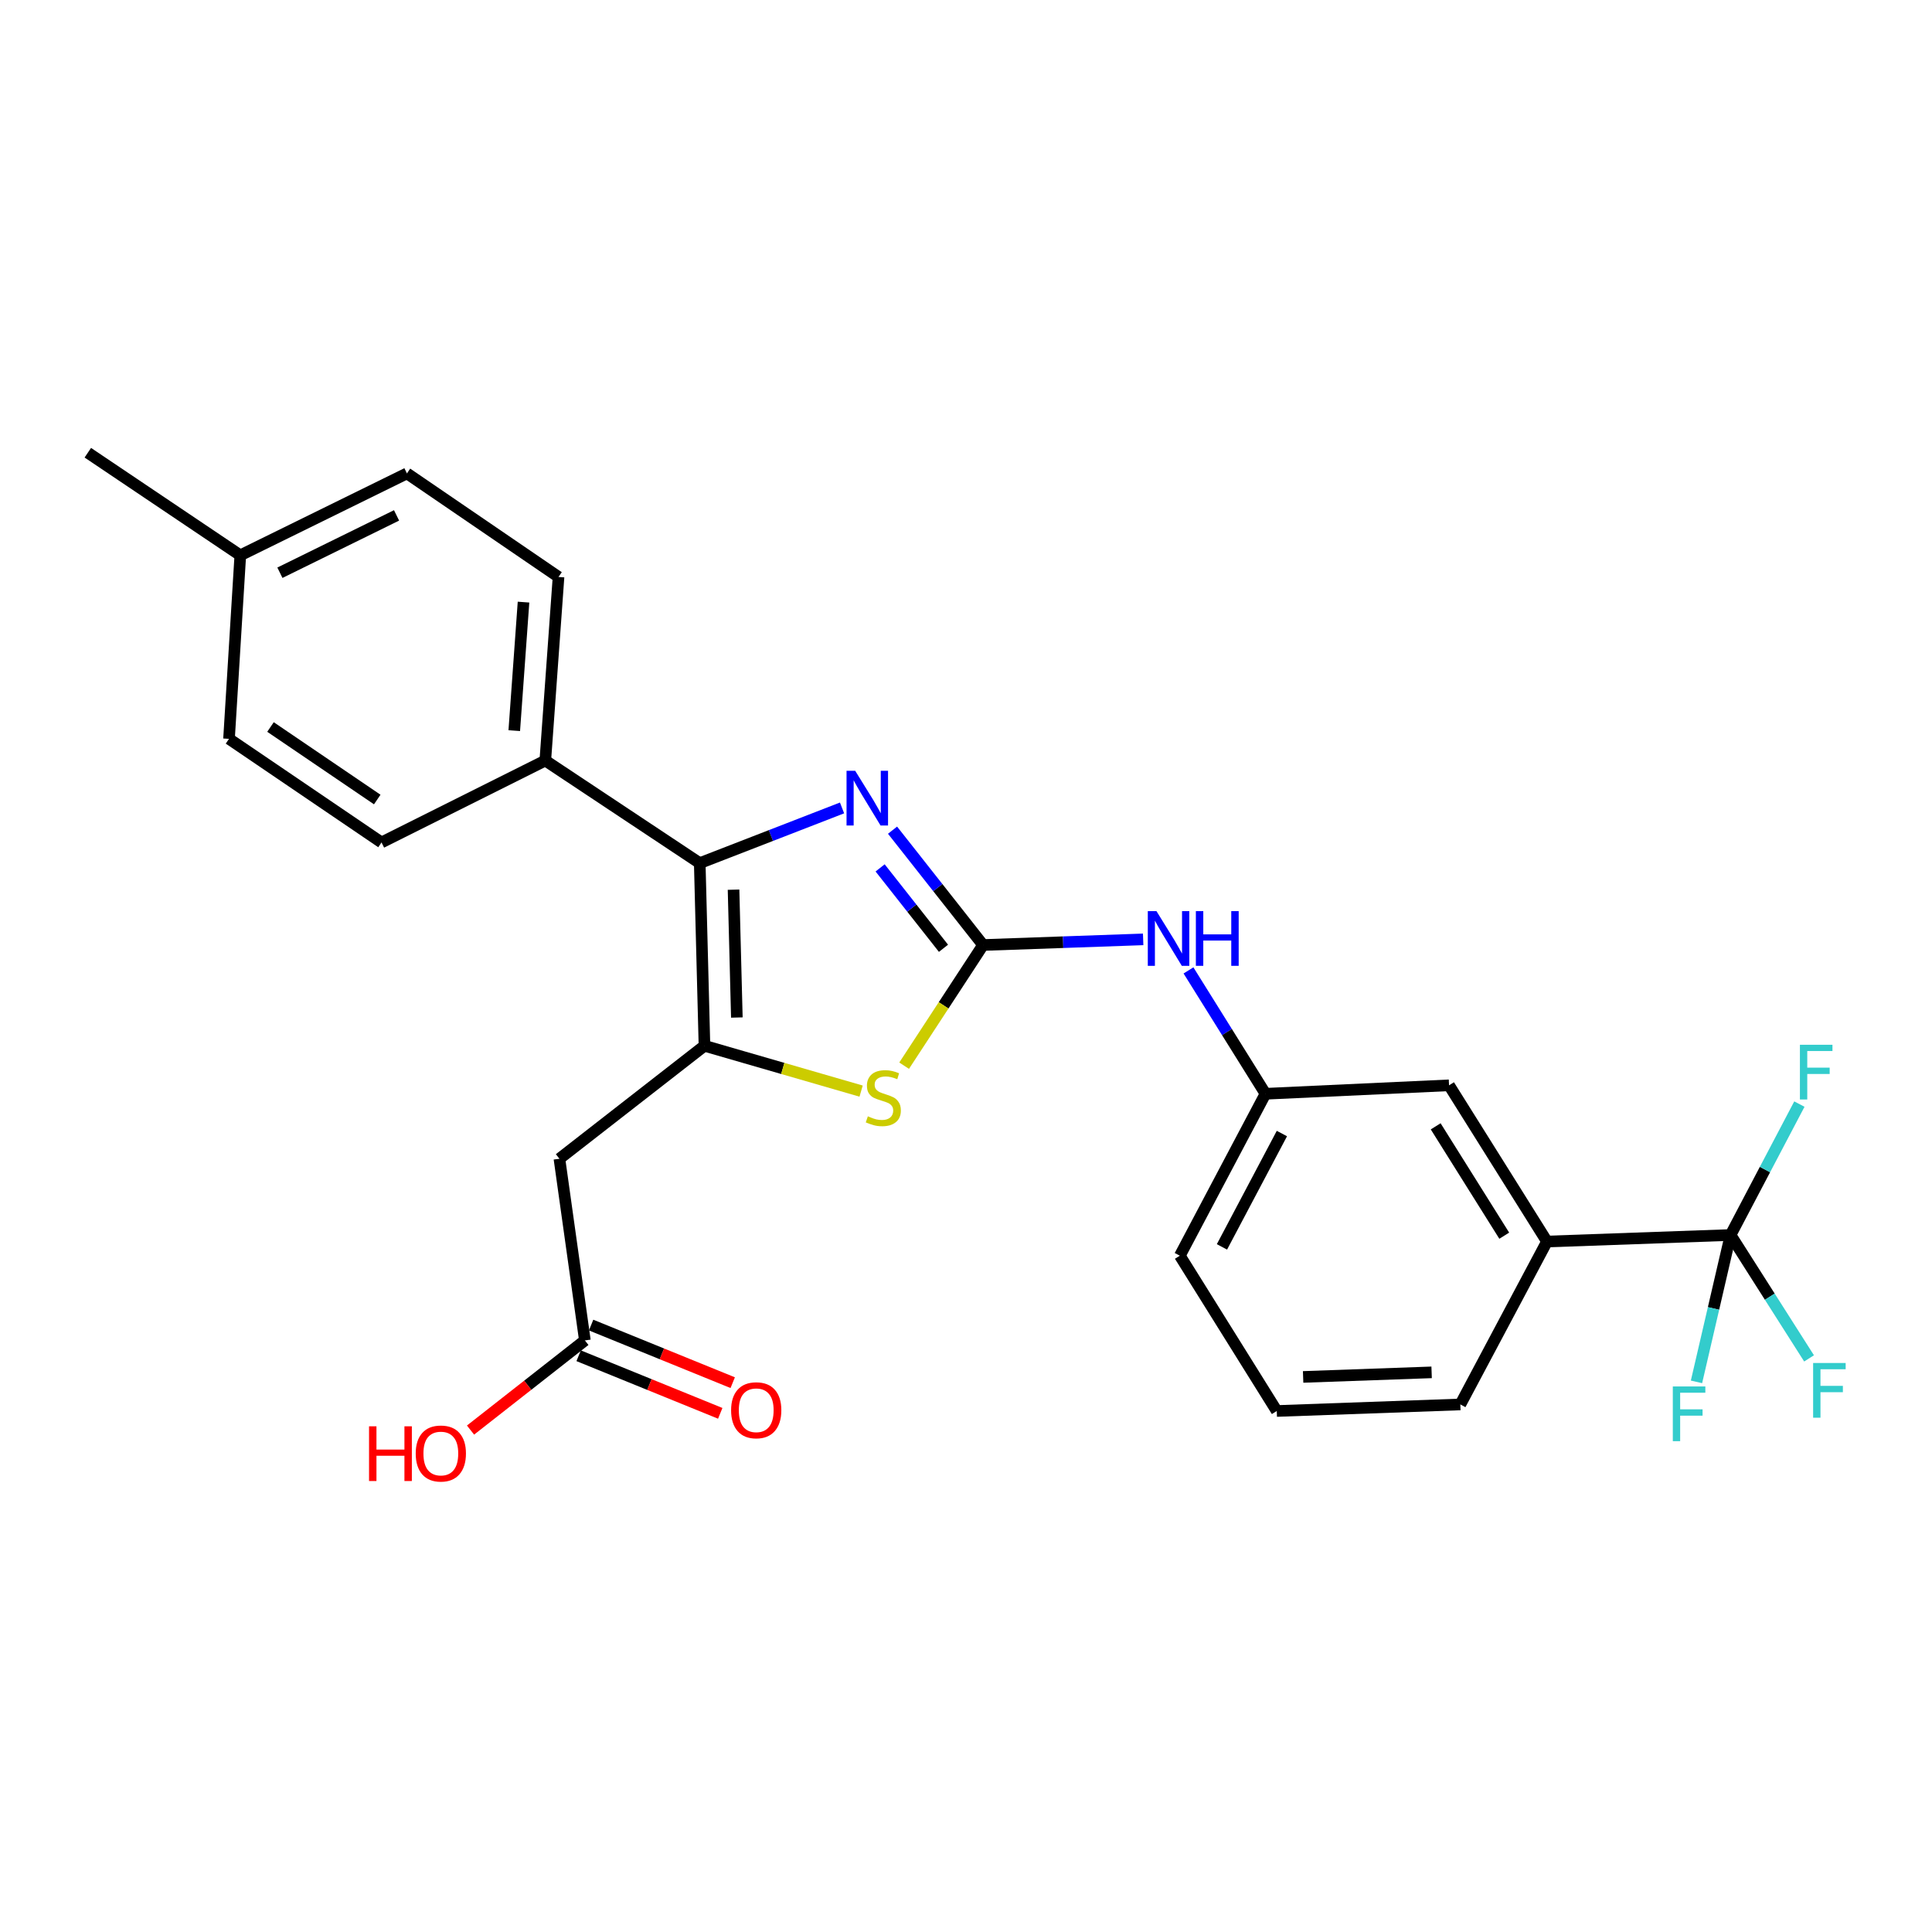 <?xml version='1.0' encoding='iso-8859-1'?>
<svg version='1.1' baseProfile='full'
              xmlns='http://www.w3.org/2000/svg'
                      xmlns:rdkit='http://www.rdkit.org/xml'
                      xmlns:xlink='http://www.w3.org/1999/xlink'
                  xml:space='preserve'
width='1000px' height='1000px' viewBox='0 0 1000 1000'>
<!-- END OF HEADER -->
<rect style='opacity:1.0;fill:#FFFFFF;stroke:none' width='1000' height='1000' x='0' y='0'> </rect>
<path class='bond-2' d='M 364.63,541.29 L 362.184,446.759' style='fill:none;fill-rule:evenodd;stroke:#000000;stroke-width:6px;stroke-linecap:butt;stroke-linejoin:miter;stroke-opacity:1' />
<path class='bond-2' d='M 381.393,526.667 L 379.68,460.495' style='fill:none;fill-rule:evenodd;stroke:#000000;stroke-width:6px;stroke-linecap:butt;stroke-linejoin:miter;stroke-opacity:1' />
<path class='bond-3' d='M 364.63,541.29 L 405.17,553.021' style='fill:none;fill-rule:evenodd;stroke:#000000;stroke-width:6px;stroke-linecap:butt;stroke-linejoin:miter;stroke-opacity:1' />
<path class='bond-3' d='M 405.17,553.021 L 445.71,564.753' style='fill:none;fill-rule:evenodd;stroke:#CCCC00;stroke-width:6px;stroke-linecap:butt;stroke-linejoin:miter;stroke-opacity:1' />
<path class='bond-5' d='M 364.63,541.29 L 289.558,599.769' style='fill:none;fill-rule:evenodd;stroke:#000000;stroke-width:6px;stroke-linecap:butt;stroke-linejoin:miter;stroke-opacity:1' />
<path class='bond-0' d='M 508.834,489.141 L 488.406,520.37' style='fill:none;fill-rule:evenodd;stroke:#000000;stroke-width:6px;stroke-linecap:butt;stroke-linejoin:miter;stroke-opacity:1' />
<path class='bond-0' d='M 488.406,520.37 L 467.978,551.6' style='fill:none;fill-rule:evenodd;stroke:#CCCC00;stroke-width:6px;stroke-linecap:butt;stroke-linejoin:miter;stroke-opacity:1' />
<path class='bond-6' d='M 508.834,489.141 L 550.266,487.678' style='fill:none;fill-rule:evenodd;stroke:#000000;stroke-width:6px;stroke-linecap:butt;stroke-linejoin:miter;stroke-opacity:1' />
<path class='bond-6' d='M 550.266,487.678 L 591.698,486.216' style='fill:none;fill-rule:evenodd;stroke:#0000FF;stroke-width:6px;stroke-linecap:butt;stroke-linejoin:miter;stroke-opacity:1' />
<path class='bond-26' d='M 508.834,489.141 L 485.406,459.419' style='fill:none;fill-rule:evenodd;stroke:#000000;stroke-width:6px;stroke-linecap:butt;stroke-linejoin:miter;stroke-opacity:1' />
<path class='bond-26' d='M 485.406,459.419 L 461.977,429.697' style='fill:none;fill-rule:evenodd;stroke:#0000FF;stroke-width:6px;stroke-linecap:butt;stroke-linejoin:miter;stroke-opacity:1' />
<path class='bond-26' d='M 488.348,490.832 L 471.948,470.027' style='fill:none;fill-rule:evenodd;stroke:#000000;stroke-width:6px;stroke-linecap:butt;stroke-linejoin:miter;stroke-opacity:1' />
<path class='bond-26' d='M 471.948,470.027 L 455.548,449.221' style='fill:none;fill-rule:evenodd;stroke:#0000FF;stroke-width:6px;stroke-linecap:butt;stroke-linejoin:miter;stroke-opacity:1' />
<path class='bond-1' d='M 435.842,418.185 L 399.013,432.472' style='fill:none;fill-rule:evenodd;stroke:#0000FF;stroke-width:6px;stroke-linecap:butt;stroke-linejoin:miter;stroke-opacity:1' />
<path class='bond-1' d='M 399.013,432.472 L 362.184,446.759' style='fill:none;fill-rule:evenodd;stroke:#000000;stroke-width:6px;stroke-linecap:butt;stroke-linejoin:miter;stroke-opacity:1' />
<path class='bond-9' d='M 362.184,446.759 L 282.247,393.658' style='fill:none;fill-rule:evenodd;stroke:#000000;stroke-width:6px;stroke-linecap:butt;stroke-linejoin:miter;stroke-opacity:1' />
<path class='bond-4' d='M 895.733,639.237 L 800.717,642.617' style='fill:none;fill-rule:evenodd;stroke:#000000;stroke-width:6px;stroke-linecap:butt;stroke-linejoin:miter;stroke-opacity:1' />
<path class='bond-13' d='M 895.733,639.237 L 886.917,677.245' style='fill:none;fill-rule:evenodd;stroke:#000000;stroke-width:6px;stroke-linecap:butt;stroke-linejoin:miter;stroke-opacity:1' />
<path class='bond-13' d='M 886.917,677.245 L 878.101,715.253' style='fill:none;fill-rule:evenodd;stroke:#33CCCC;stroke-width:6px;stroke-linecap:butt;stroke-linejoin:miter;stroke-opacity:1' />
<path class='bond-14' d='M 895.733,639.237 L 916.049,671.168' style='fill:none;fill-rule:evenodd;stroke:#000000;stroke-width:6px;stroke-linecap:butt;stroke-linejoin:miter;stroke-opacity:1' />
<path class='bond-14' d='M 916.049,671.168 L 936.366,703.098' style='fill:none;fill-rule:evenodd;stroke:#33CCCC;stroke-width:6px;stroke-linecap:butt;stroke-linejoin:miter;stroke-opacity:1' />
<path class='bond-15' d='M 895.733,639.237 L 913.546,605.355' style='fill:none;fill-rule:evenodd;stroke:#000000;stroke-width:6px;stroke-linecap:butt;stroke-linejoin:miter;stroke-opacity:1' />
<path class='bond-15' d='M 913.546,605.355 L 931.36,571.472' style='fill:none;fill-rule:evenodd;stroke:#33CCCC;stroke-width:6px;stroke-linecap:butt;stroke-linejoin:miter;stroke-opacity:1' />
<path class='bond-8' d='M 289.558,599.769 L 302.733,693.795' style='fill:none;fill-rule:evenodd;stroke:#000000;stroke-width:6px;stroke-linecap:butt;stroke-linejoin:miter;stroke-opacity:1' />
<path class='bond-11' d='M 615.156,502.281 L 635.082,534.208' style='fill:none;fill-rule:evenodd;stroke:#0000FF;stroke-width:6px;stroke-linecap:butt;stroke-linejoin:miter;stroke-opacity:1' />
<path class='bond-11' d='M 635.082,534.208 L 655.009,566.136' style='fill:none;fill-rule:evenodd;stroke:#000000;stroke-width:6px;stroke-linecap:butt;stroke-linejoin:miter;stroke-opacity:1' />
<path class='bond-7' d='M 800.717,642.617 L 750.025,561.757' style='fill:none;fill-rule:evenodd;stroke:#000000;stroke-width:6px;stroke-linecap:butt;stroke-linejoin:miter;stroke-opacity:1' />
<path class='bond-7' d='M 778.595,639.59 L 743.11,582.988' style='fill:none;fill-rule:evenodd;stroke:#000000;stroke-width:6px;stroke-linecap:butt;stroke-linejoin:miter;stroke-opacity:1' />
<path class='bond-28' d='M 800.717,642.617 L 755.87,726.942' style='fill:none;fill-rule:evenodd;stroke:#000000;stroke-width:6px;stroke-linecap:butt;stroke-linejoin:miter;stroke-opacity:1' />
<path class='bond-12' d='M 299.505,701.731 L 336.151,716.636' style='fill:none;fill-rule:evenodd;stroke:#000000;stroke-width:6px;stroke-linecap:butt;stroke-linejoin:miter;stroke-opacity:1' />
<path class='bond-12' d='M 336.151,716.636 L 372.797,731.54' style='fill:none;fill-rule:evenodd;stroke:#FF0000;stroke-width:6px;stroke-linecap:butt;stroke-linejoin:miter;stroke-opacity:1' />
<path class='bond-12' d='M 305.961,685.858 L 342.607,700.763' style='fill:none;fill-rule:evenodd;stroke:#000000;stroke-width:6px;stroke-linecap:butt;stroke-linejoin:miter;stroke-opacity:1' />
<path class='bond-12' d='M 342.607,700.763 L 379.253,715.668' style='fill:none;fill-rule:evenodd;stroke:#FF0000;stroke-width:6px;stroke-linecap:butt;stroke-linejoin:miter;stroke-opacity:1' />
<path class='bond-18' d='M 302.733,693.795 L 273.139,717' style='fill:none;fill-rule:evenodd;stroke:#000000;stroke-width:6px;stroke-linecap:butt;stroke-linejoin:miter;stroke-opacity:1' />
<path class='bond-18' d='M 273.139,717 L 243.544,740.205' style='fill:none;fill-rule:evenodd;stroke:#FF0000;stroke-width:6px;stroke-linecap:butt;stroke-linejoin:miter;stroke-opacity:1' />
<path class='bond-16' d='M 282.247,393.658 L 289.092,298.633' style='fill:none;fill-rule:evenodd;stroke:#000000;stroke-width:6px;stroke-linecap:butt;stroke-linejoin:miter;stroke-opacity:1' />
<path class='bond-16' d='M 266.182,378.174 L 270.974,311.656' style='fill:none;fill-rule:evenodd;stroke:#000000;stroke-width:6px;stroke-linecap:butt;stroke-linejoin:miter;stroke-opacity:1' />
<path class='bond-17' d='M 282.247,393.658 L 197.474,436.05' style='fill:none;fill-rule:evenodd;stroke:#000000;stroke-width:6px;stroke-linecap:butt;stroke-linejoin:miter;stroke-opacity:1' />
<path class='bond-10' d='M 750.025,561.757 L 655.009,566.136' style='fill:none;fill-rule:evenodd;stroke:#000000;stroke-width:6px;stroke-linecap:butt;stroke-linejoin:miter;stroke-opacity:1' />
<path class='bond-24' d='M 655.009,566.136 L 610.685,649.947' style='fill:none;fill-rule:evenodd;stroke:#000000;stroke-width:6px;stroke-linecap:butt;stroke-linejoin:miter;stroke-opacity:1' />
<path class='bond-24' d='M 663.508,586.718 L 632.481,645.386' style='fill:none;fill-rule:evenodd;stroke:#000000;stroke-width:6px;stroke-linecap:butt;stroke-linejoin:miter;stroke-opacity:1' />
<path class='bond-20' d='M 289.092,298.633 L 210.63,245.028' style='fill:none;fill-rule:evenodd;stroke:#000000;stroke-width:6px;stroke-linecap:butt;stroke-linejoin:miter;stroke-opacity:1' />
<path class='bond-19' d='M 197.474,436.05 L 118.537,382.425' style='fill:none;fill-rule:evenodd;stroke:#000000;stroke-width:6px;stroke-linecap:butt;stroke-linejoin:miter;stroke-opacity:1' />
<path class='bond-19' d='M 195.263,413.832 L 140.007,376.295' style='fill:none;fill-rule:evenodd;stroke:#000000;stroke-width:6px;stroke-linecap:butt;stroke-linejoin:miter;stroke-opacity:1' />
<path class='bond-21' d='M 118.537,382.425 L 124.382,287.428' style='fill:none;fill-rule:evenodd;stroke:#000000;stroke-width:6px;stroke-linecap:butt;stroke-linejoin:miter;stroke-opacity:1' />
<path class='bond-27' d='M 210.63,245.028 L 124.382,287.428' style='fill:none;fill-rule:evenodd;stroke:#000000;stroke-width:6px;stroke-linecap:butt;stroke-linejoin:miter;stroke-opacity:1' />
<path class='bond-27' d='M 205.253,266.766 L 144.879,296.446' style='fill:none;fill-rule:evenodd;stroke:#000000;stroke-width:6px;stroke-linecap:butt;stroke-linejoin:miter;stroke-opacity:1' />
<path class='bond-25' d='M 124.382,287.428 L 45.455,234.328' style='fill:none;fill-rule:evenodd;stroke:#000000;stroke-width:6px;stroke-linecap:butt;stroke-linejoin:miter;stroke-opacity:1' />
<path class='bond-22' d='M 755.87,726.942 L 660.854,730.331' style='fill:none;fill-rule:evenodd;stroke:#000000;stroke-width:6px;stroke-linecap:butt;stroke-linejoin:miter;stroke-opacity:1' />
<path class='bond-22' d='M 741.007,710.326 L 674.495,712.698' style='fill:none;fill-rule:evenodd;stroke:#000000;stroke-width:6px;stroke-linecap:butt;stroke-linejoin:miter;stroke-opacity:1' />
<path class='bond-23' d='M 660.854,730.331 L 610.685,649.947' style='fill:none;fill-rule:evenodd;stroke:#000000;stroke-width:6px;stroke-linecap:butt;stroke-linejoin:miter;stroke-opacity:1' />
<path  class='atom-2' d='M 442.648 398.957
L 451.928 413.957
Q 452.848 415.437, 454.328 418.117
Q 455.808 420.797, 455.888 420.957
L 455.888 398.957
L 459.648 398.957
L 459.648 427.277
L 455.768 427.277
L 445.808 410.877
Q 444.648 408.957, 443.408 406.757
Q 442.208 404.557, 441.848 403.877
L 441.848 427.277
L 438.168 427.277
L 438.168 398.957
L 442.648 398.957
' fill='#0000FF'/>
<path  class='atom-4' d='M 449.199 577.798
Q 449.519 577.918, 450.839 578.478
Q 452.159 579.038, 453.599 579.398
Q 455.079 579.718, 456.519 579.718
Q 459.199 579.718, 460.759 578.438
Q 462.319 577.118, 462.319 574.838
Q 462.319 573.278, 461.519 572.318
Q 460.759 571.358, 459.559 570.838
Q 458.359 570.318, 456.359 569.718
Q 453.839 568.958, 452.319 568.238
Q 450.839 567.518, 449.759 565.998
Q 448.719 564.478, 448.719 561.918
Q 448.719 558.358, 451.119 556.158
Q 453.559 553.958, 458.359 553.958
Q 461.639 553.958, 465.359 555.518
L 464.439 558.598
Q 461.039 557.198, 458.479 557.198
Q 455.719 557.198, 454.199 558.358
Q 452.679 559.478, 452.719 561.438
Q 452.719 562.958, 453.479 563.878
Q 454.279 564.798, 455.399 565.318
Q 456.559 565.838, 458.479 566.438
Q 461.039 567.238, 462.559 568.038
Q 464.079 568.838, 465.159 570.478
Q 466.279 572.078, 466.279 574.838
Q 466.279 578.758, 463.639 580.878
Q 461.039 582.958, 456.679 582.958
Q 454.159 582.958, 452.239 582.398
Q 450.359 581.878, 448.119 580.958
L 449.199 577.798
' fill='#CCCC00'/>
<path  class='atom-7' d='M 598.58 471.592
L 607.86 486.592
Q 608.78 488.072, 610.26 490.752
Q 611.74 493.432, 611.82 493.592
L 611.82 471.592
L 615.58 471.592
L 615.58 499.912
L 611.7 499.912
L 601.74 483.512
Q 600.58 481.592, 599.34 479.392
Q 598.14 477.192, 597.78 476.512
L 597.78 499.912
L 594.1 499.912
L 594.1 471.592
L 598.58 471.592
' fill='#0000FF'/>
<path  class='atom-7' d='M 618.98 471.592
L 622.82 471.592
L 622.82 483.632
L 637.3 483.632
L 637.3 471.592
L 641.14 471.592
L 641.14 499.912
L 637.3 499.912
L 637.3 486.832
L 622.82 486.832
L 622.82 499.912
L 618.98 499.912
L 618.98 471.592
' fill='#0000FF'/>
<path  class='atom-13' d='M 378.419 729.945
Q 378.419 723.145, 381.779 719.345
Q 385.139 715.545, 391.419 715.545
Q 397.699 715.545, 401.059 719.345
Q 404.419 723.145, 404.419 729.945
Q 404.419 736.825, 401.019 740.745
Q 397.619 744.625, 391.419 744.625
Q 385.179 744.625, 381.779 740.745
Q 378.419 736.865, 378.419 729.945
M 391.419 741.425
Q 395.739 741.425, 398.059 738.545
Q 400.419 735.625, 400.419 729.945
Q 400.419 724.385, 398.059 721.585
Q 395.739 718.745, 391.419 718.745
Q 387.099 718.745, 384.739 721.545
Q 382.419 724.345, 382.419 729.945
Q 382.419 735.665, 384.739 738.545
Q 387.099 741.425, 391.419 741.425
' fill='#FF0000'/>
<path  class='atom-14' d='M 865.846 717.628
L 882.686 717.628
L 882.686 720.868
L 869.646 720.868
L 869.646 729.468
L 881.246 729.468
L 881.246 732.748
L 869.646 732.748
L 869.646 745.948
L 865.846 745.948
L 865.846 717.628
' fill='#33CCCC'/>
<path  class='atom-15' d='M 938.471 705.481
L 955.311 705.481
L 955.311 708.721
L 942.271 708.721
L 942.271 717.321
L 953.871 717.321
L 953.871 720.601
L 942.271 720.601
L 942.271 733.801
L 938.471 733.801
L 938.471 705.481
' fill='#33CCCC'/>
<path  class='atom-16' d='M 931.636 540.771
L 948.476 540.771
L 948.476 544.011
L 935.436 544.011
L 935.436 552.611
L 947.036 552.611
L 947.036 555.891
L 935.436 555.891
L 935.436 569.091
L 931.636 569.091
L 931.636 540.771
' fill='#33CCCC'/>
<path  class='atom-19' d='M 191.015 738.255
L 194.855 738.255
L 194.855 750.295
L 209.335 750.295
L 209.335 738.255
L 213.175 738.255
L 213.175 766.575
L 209.335 766.575
L 209.335 753.495
L 194.855 753.495
L 194.855 766.575
L 191.015 766.575
L 191.015 738.255
' fill='#FF0000'/>
<path  class='atom-19' d='M 215.175 752.335
Q 215.175 745.535, 218.535 741.735
Q 221.895 737.935, 228.175 737.935
Q 234.455 737.935, 237.815 741.735
Q 241.175 745.535, 241.175 752.335
Q 241.175 759.215, 237.775 763.135
Q 234.375 767.015, 228.175 767.015
Q 221.935 767.015, 218.535 763.135
Q 215.175 759.255, 215.175 752.335
M 228.175 763.815
Q 232.495 763.815, 234.815 760.935
Q 237.175 758.015, 237.175 752.335
Q 237.175 746.775, 234.815 743.975
Q 232.495 741.135, 228.175 741.135
Q 223.855 741.135, 221.495 743.935
Q 219.175 746.735, 219.175 752.335
Q 219.175 758.055, 221.495 760.935
Q 223.855 763.815, 228.175 763.815
' fill='#FF0000'/>
</svg>
